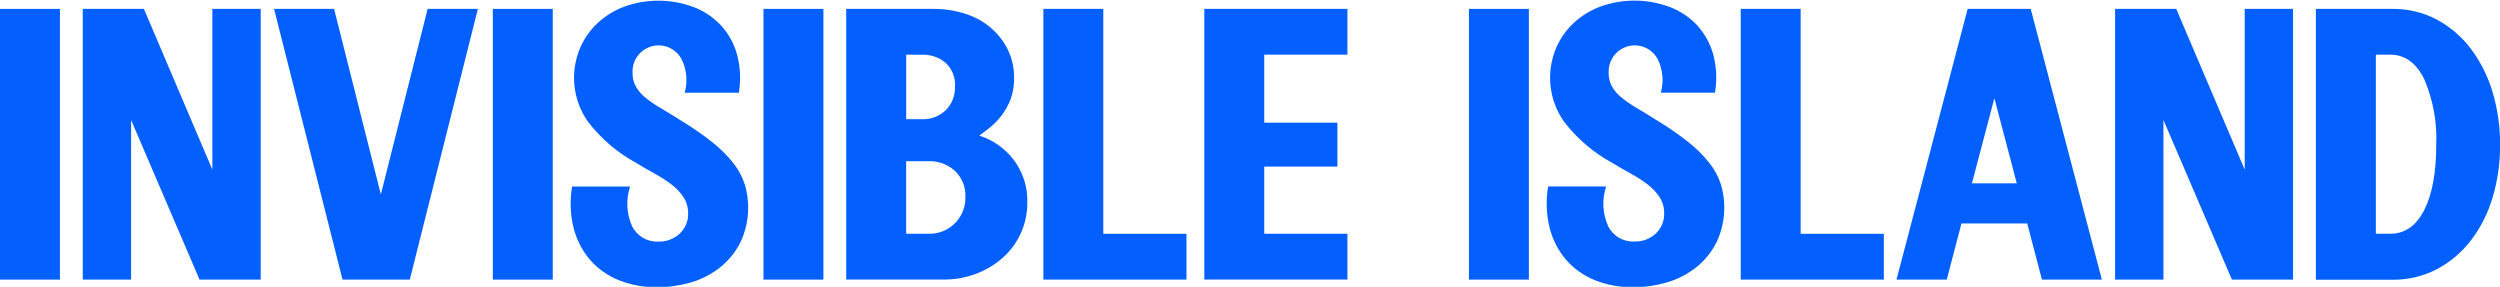 <?xml version="1.0" encoding="utf-8"?>
<!-- Generator: Adobe Illustrator 27.9.0, SVG Export Plug-In . SVG Version: 6.00 Build 0)  -->
<svg version="1.1" id="Layer_1" xmlns="http://www.w3.org/2000/svg" xmlns:xlink="http://www.w3.org/1999/xlink" x="0px" y="0px"
	 viewBox="0 0 351.65 40.34" style="enable-background:new 0 0 351.65 40.34;" xml:space="preserve">
<style type="text/css">
	.st0{fill:#0360FF;}
	.st1{clip-path:url(#SVGID_00000058578263836971864430000013680693588145825684_);}
</style>
<g id="Group_57" transform="translate(0 0)">
	<rect id="Rectangle_35" x="0" y="1.25" class="st0" width="8.43" height="38.08"/>
	<path id="Path_214" class="st0" d="M11.64,39.33V1.25h8.6l9.63,22.61V1.25h6.8v38.08h-8.6l-9.63-22.45v22.45H11.64z"/>
	<path id="Path_215" class="st0" d="M48.18,39.33L38.55,1.25h8.44l6.58,26.1l6.58-26.1h7.07l-9.58,38.08H48.18z"/>
	<rect id="Rectangle_36" x="69.32" y="1.25" class="st0" width="8.43" height="38.08"/>
	<g id="Group_34" transform="translate(0 0)">
		<g>
			<defs>
				<rect id="SVGID_1_" x="0" y="0.06" width="351.65" height="40.34"/>
			</defs>
			<clipPath id="SVGID_00000021114719056411725400000010290082931474526620_">
				<use xlink:href="#SVGID_1_"  style="overflow:visible;"/>
			</clipPath>
			<g id="Group_33" style="clip-path:url(#SVGID_00000021114719056411725400000010290082931474526620_);">
				<path id="Path_216" class="st0" d="M92.42,40.4c-1.84,0.02-3.66-0.31-5.37-0.99c-1.55-0.61-2.94-1.59-4.04-2.84
					c-1.11-1.3-1.9-2.83-2.32-4.48c-0.48-1.92-0.55-3.91-0.22-5.85h8.16c-0.61,1.82-0.51,3.81,0.27,5.56
					c0.68,1.4,2.14,2.26,3.7,2.18c1.1,0.04,2.18-0.36,2.99-1.1c0.8-0.74,1.24-1.79,1.2-2.87c0.01-0.81-0.21-1.6-0.65-2.28
					c-0.46-0.69-1.04-1.3-1.71-1.8c-0.74-0.56-1.52-1.06-2.34-1.5c-0.85-0.47-1.71-0.97-2.58-1.5c-2.66-1.44-4.99-3.43-6.83-5.84
					c-2.13-3.05-2.53-6.98-1.06-10.39c0.57-1.31,1.4-2.49,2.44-3.46c1.09-1.01,2.37-1.79,3.76-2.31c3.17-1.14,6.64-1.11,9.79,0.08
					c1.46,0.56,2.77,1.45,3.84,2.6c1.06,1.17,1.82,2.57,2.23,4.09c0.46,1.74,0.54,3.57,0.25,5.34h-7.62
					c0.44-1.57,0.28-3.24-0.43-4.7c-0.95-1.79-3.17-2.48-4.96-1.53c-1.25,0.66-2.01,1.98-1.95,3.39c-0.02,0.68,0.14,1.36,0.46,1.96
					c0.35,0.6,0.8,1.13,1.34,1.56c0.66,0.54,1.36,1.02,2.1,1.45c0.82,0.48,1.74,1.05,2.76,1.69c1.59,0.95,3.11,2,4.56,3.14
					c1.09,0.86,2.08,1.84,2.95,2.93c0.71,0.89,1.25,1.9,1.61,2.98c0.81,2.68,0.61,5.57-0.57,8.11c-0.68,1.37-1.64,2.58-2.83,3.54
					c-1.22,0.97-2.6,1.7-4.09,2.15C95.68,40.16,94.05,40.41,92.42,40.4"/>
				<rect id="Rectangle_37" x="107.39" y="1.25" class="st0" width="8.43" height="38.08"/>
				<path id="Path_217" class="st0" d="M137.75,19.08c1.92,0.6,3.6,1.79,4.82,3.38c1.31,1.72,2,3.85,1.93,6.01
					c0.03,2.95-1.21,5.76-3.4,7.74c-1.1,0.98-2.37,1.76-3.76,2.28c-1.49,0.56-3.06,0.85-4.65,0.83h-13.66V1.25h12.24
					c1.54-0.01,3.08,0.22,4.54,0.7c1.32,0.42,2.54,1.09,3.59,1.99c0.99,0.85,1.79,1.89,2.37,3.06c0.59,1.24,0.89,2.6,0.87,3.98
					c0.02,1.04-0.15,2.08-0.52,3.06c-0.32,0.81-0.75,1.57-1.28,2.26c-0.47,0.61-1.01,1.15-1.6,1.64
					C138.69,18.37,138.19,18.76,137.75,19.08 M127.47,7.69v9.08h2.23c1.23,0.04,2.43-0.41,3.32-1.26c0.89-0.89,1.36-2.1,1.31-3.36
					c0.08-1.24-0.4-2.45-1.31-3.3c-0.92-0.79-2.11-1.2-3.32-1.15L127.47,7.69z M130.57,32.88c2.78,0.1,5.12-2.07,5.22-4.85
					c0-0.12,0-0.24,0-0.36c0.06-1.36-0.48-2.69-1.47-3.63c-1.02-0.93-2.37-1.42-3.76-1.37h-3.1v10.21L130.57,32.88z"/>
				<path id="Path_218" class="st0" d="M146.76,39.33V1.25h8.43v31.64h11.7v6.44L146.76,39.33z"/>
				<path id="Path_219" class="st0" d="M189.53,7.69h-11.7v9.56h10.29v6.18h-10.29v9.45h11.7v6.44H169.4V1.25h20.13V7.69z"/>
				<rect id="Rectangle_38" x="206.62" y="1.25" class="st0" width="8.43" height="38.08"/>
				<path id="Path_220" class="st0" d="M229.71,40.4c-1.84,0.02-3.66-0.31-5.37-0.99c-1.55-0.62-2.94-1.59-4.04-2.85
					c-1.11-1.3-1.9-2.83-2.32-4.48c-0.48-1.92-0.55-3.91-0.22-5.85h8.16c-0.61,1.82-0.51,3.81,0.27,5.56
					c0.68,1.4,2.14,2.26,3.7,2.18c1.1,0.04,2.18-0.36,2.99-1.1c0.8-0.74,1.24-1.79,1.2-2.87c0.01-0.81-0.21-1.6-0.65-2.28
					c-0.46-0.69-1.04-1.3-1.71-1.8c-0.74-0.56-1.52-1.06-2.34-1.5c-0.85-0.47-1.71-0.97-2.58-1.5c-2.66-1.44-4.99-3.43-6.83-5.84
					c-2.13-3.05-2.53-6.98-1.06-10.39c0.57-1.31,1.4-2.49,2.45-3.46c1.09-1.01,2.36-1.79,3.76-2.31c3.17-1.14,6.64-1.11,9.8,0.08
					c1.46,0.56,2.77,1.45,3.84,2.6c1.05,1.17,1.82,2.57,2.23,4.09c0.46,1.74,0.54,3.57,0.24,5.34h-7.62
					c0.44-1.57,0.28-3.24-0.43-4.7c-0.95-1.79-3.17-2.47-4.96-1.52c-1.24,0.66-2,1.97-1.95,3.38c-0.02,0.68,0.14,1.36,0.46,1.96
					c0.35,0.6,0.8,1.13,1.34,1.56c0.66,0.54,1.36,1.02,2.1,1.45c0.82,0.48,1.74,1.05,2.76,1.69c1.59,0.95,3.11,2,4.56,3.14
					c1.09,0.86,2.08,1.84,2.95,2.93c0.71,0.89,1.25,1.9,1.61,2.98c0.81,2.68,0.61,5.57-0.57,8.11c-0.68,1.37-1.64,2.58-2.83,3.54
					c-1.22,0.97-2.6,1.7-4.09,2.15C232.98,40.16,231.35,40.41,229.71,40.4"/>
				<path id="Path_221" class="st0" d="M244.85,39.33V1.25h8.43v31.64h11.7v6.44L244.85,39.33z"/>
				<path id="Path_222" class="st0" d="M285.64,1.25l10.01,38.08h-8.43l-2.07-7.9h-9.25l-2.07,7.9h-7.07l10.01-38.08H285.64z
					 M277.37,25.79h6.31l-3.15-11.98L277.37,25.79z"/>
				<path id="Path_223" class="st0" d="M297.51,39.33V1.25h8.6l9.63,22.61V1.25h6.8v38.08h-8.6l-9.63-22.45v22.45H297.51z"/>
				<path id="Path_224" class="st0" d="M336.47,1.25c2.19-0.03,4.35,0.48,6.29,1.5c1.87,1.01,3.51,2.41,4.79,4.11
					c1.37,1.83,2.4,3.88,3.05,6.07c0.72,2.41,1.08,4.92,1.06,7.44c0.02,2.52-0.34,5.03-1.06,7.44c-0.64,2.17-1.67,4.21-3.05,6.02
					c-1.29,1.67-2.92,3.05-4.79,4.04c-1.94,1-4.1,1.51-6.29,1.48h-10.72V1.25H336.47z M336.2,32.88c2.07,0,3.66-1.11,4.79-3.33
					s1.69-5.28,1.69-9.18c0.14-3.17-0.44-6.32-1.69-9.24c-1.13-2.29-2.72-3.44-4.79-3.44h-2.01v25.19L336.2,32.88z"/>
			</g>
		</g>
	</g>
</g>
</svg>

